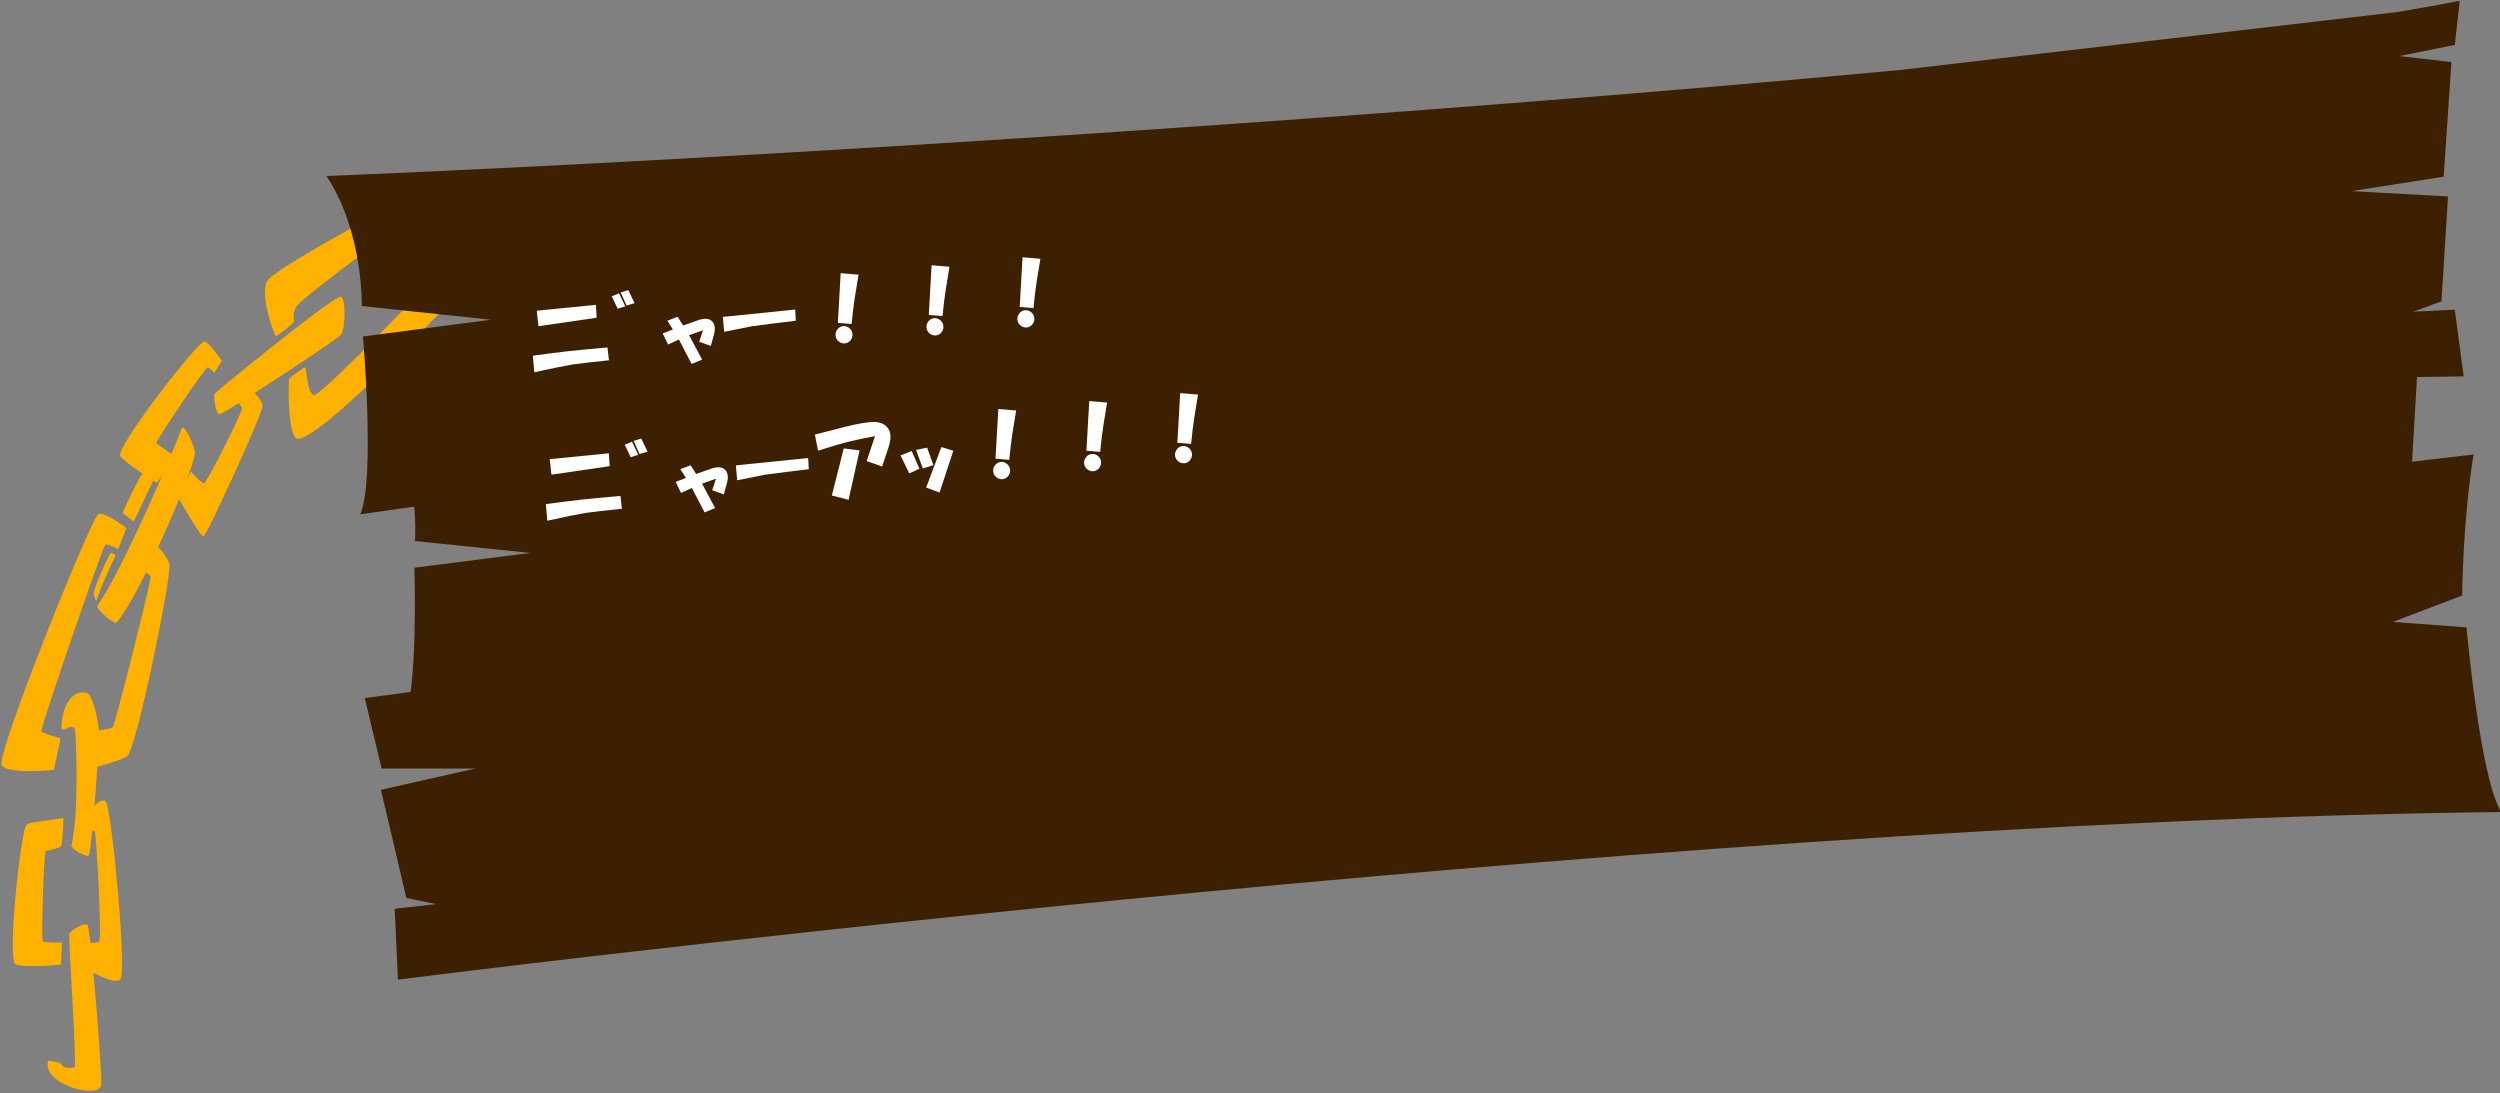 <?xml version="1.0" standalone="no"?>
<!-- Generator: Adobe Fireworks 10, Export SVG Extension by Aaron Beall (http://fireworks.abeall.com) . Version: 0.6.1  -->
<!DOCTYPE svg PUBLIC "-//W3C//DTD SVG 1.1//EN" "http://www.w3.org/Graphics/SVG/1.1/DTD/svg11.dtd">
<svg id="Untitled-%u30DA%u30FC%u30B8%201" viewBox="0 0 462 202" style="background-color:#ffffff00" version="1.1"
	xmlns="http://www.w3.org/2000/svg" xmlns:xlink="http://www.w3.org/1999/xlink" xml:space="preserve"
	x="0px" y="0px" width="462px" height="202px"
>
	<rect x="0" y="0" width="462" height="202" fill="#808080" stroke="none"/>
	<g id="%u30EC%u30A4%u30E4%u30FC%201">
		<g>
			<path d="M 55.022 81.084 C 53.117 81.01 53.238 70.384 53.445 70.023 C 53.652 69.662 56.148 67.857 56.391 67.899 C 56.633 67.941 56.712 72.621 57.98 73.004 C 59.277 73.394 83.538 48.185 83.894 47.08 C 84.248 45.974 80.788 38.885 79.615 38.435 C 78.441 37.984 55.597 55.18 54.768 56.623 C 53.94 58.065 54.399 59.217 54.326 59.465 C 54.252 59.712 51.276 62.143 50.984 62.083 C 50.692 62.023 47.9 54.37 49.408 51.877 C 50.916 49.383 80.091 33.682 81.035 34.01 C 81.98 34.336 88.374 48.176 88.099 49.796 C 87.822 51.416 59.665 81.265 55.022 81.084 Z" fill="#ffb100"/>
			<path d="M 40.497 76.57 C 41.098 76.713 62.073 62.908 62.948 61.932 C 63.822 60.955 63.983 55.357 63.033 54.821 C 62.083 54.284 40.066 72.246 39.693 72.725 C 39.32 73.203 39.897 76.426 40.497 76.57 Z" fill="#ffb100"/>
			<path d="M 21.555 115.03 C 25.549 110.529 35.26 88.303 35.994 83.963 C 36.213 82.671 33.943 78.13 33.584 79.16 C 32.523 82.201 22.969 104.766 17.977 111.982 C 17.633 112.481 21.145 115.492 21.555 115.03 Z" fill="#ffb100"/>
			<path d="M 22.721 94.744 C 22.655 94.484 25.874 87.927 26.264 87.537 C 26.565 87.232 28.504 88.529 28.32 88.829 C 28.059 89.258 24.859 96.248 24.71 96.287 C 24.527 96.336 22.769 94.934 22.721 94.744 Z" fill="#ffb100"/>
			<path d="M 20.489 102.168 C 19.836 102.978 17.3 108.843 17.303 109.675 C 17.304 110.08 17.749 111.246 17.801 111.066 C 18.435 108.884 20.623 104.101 21.31 102.787 C 21.424 102.57 20.561 102.08 20.489 102.168 Z" fill="#ffb100"/>
			<path d="M 9.956 142.273 C 9.956 142.273 1.614 143.185 0.327 141.432 C -0.903 139.756 16.922 95.543 18.169 95 C 19.338 94.49 23.352 97.587 23.352 97.587 L 21.84 101.488 C 21.84 101.488 19.967 100.512 19.486 100.649 C 19.006 100.786 7.421 134.679 7.632 135.124 C 7.844 135.569 11.207 136.429 11.207 136.429 L 9.956 142.273 Z" fill="#ffb100"/>
			<path d="M 11.273 178.264 C 11.273 178.264 4.657 178.951 2.897 178.193 C 1.215 177.469 3.923 152.783 4.943 152.344 C 5.595 152.064 5.11 152.121 11.711 151.191 C 11.711 151.191 11.725 154.662 11.327 156.232 C 11.185 156.791 8.909 157.134 8.494 157.266 C 8.079 157.397 7.58 173.78 7.917 173.987 C 8.254 174.193 11.454 174.211 11.454 174.211 L 11.273 178.264 Z" fill="#ffb100"/>
			<path d="M 15.357 142.348 C 15.357 142.348 21.661 140.929 23.495 139.76 C 25.171 138.691 31.811 106.213 31.302 104.182 C 30.918 102.648 28.173 99.982 28.173 99.982 L 26.371 105.385 C 26.371 105.385 27.735 106.156 27.834 106.647 C 27.967 107.311 21.218 134.049 20.85 134.377 C 20.307 134.861 16.903 135.066 16.903 135.066 L 15.357 142.348 Z" fill="#ffb100"/>
			<path d="M 14.875 178.365 C 14.875 178.365 20.814 182.277 22.227 181.007 C 23.518 179.846 20.643 149.606 19.564 148.168 C 18.749 147.084 16.494 149.888 16.494 149.888 L 16.218 154.338 C 16.218 154.338 17.262 153.236 17.498 153.588 C 17.819 154.065 18.854 173.566 18.334 173.987 C 17.858 174.373 14.915 174.236 14.915 174.236 L 14.875 178.365 Z" fill="#ffb100"/>
			<path d="M 29.007 89.234 C 29.007 89.234 23.387 85.809 22.25 84.301 C 21.163 82.86 36.71 62.873 37.769 63.1 C 38.76 63.31 40.99 66.686 40.99 66.686 L 39.595 68.901 C 39.595 68.901 38.817 68.004 38.408 67.877 C 37.999 67.75 28.725 81.533 28.914 81.867 C 29.104 82.202 32.416 84.387 32.416 84.387 L 29.007 89.234 Z" fill="#ffb100"/>
			<path d="M 32.834 91.772 C 32.834 91.772 37.088 99.309 37.625 99.156 C 38.162 99.005 48.734 76.108 48.531 74.893 C 48.315 73.586 45.73 71.32 45.73 71.32 L 43.672 73.875 C 43.672 73.875 44.566 74.996 44.728 75.469 C 44.891 75.941 38.22 89.23 37.733 89.311 C 37.247 89.392 35.289 87.137 35.289 87.137 L 32.834 91.772 Z" fill="#ffb100"/>
			<path d="M 16.469 157.969 C 16.295 158.696 13.042 156.883 13.208 156.215 C 14.629 150.523 14.067 135.389 13.842 134.784 C 13.341 133.445 11.365 135.665 11.363 134.463 C 11.36 131.594 12.688 127.477 15.903 128 C 17.198 128.211 18.159 133.461 18.264 134.676 C 18.459 136.967 17.098 155.342 16.469 157.969 Z" fill="#ffb100"/>
			<path d="M 16.168 170.918 C 15.589 170.426 13.095 171.898 12.824 172.553 C 12.555 173.207 14.29 196.838 13.751 197.197 C 13.442 197.403 11.527 197.514 11.349 196.615 C 11.309 196.413 8.908 195.931 8.88 196.022 C 8.083 198.624 11.767 200.553 13.849 201.148 C 16.795 201.99 18.469 201.596 18.702 200.537 C 18.975 199.303 16.748 171.41 16.168 170.918 Z" fill="#ffb100"/>
		</g>
		<g>
			<path d="M 442.19 114.928 L 455.007 110.052 C 455.007 110.052 455.107 96.344 457.11 83.986 C 453.256 84.451 449.301 84.915 445.259 85.377 C 445.259 85.377 285.661 108.147 147.952 120.195 C 118.166 122.801 91.137 125.76 67.405 129.006 L 70.53 142.027 L 87.802 142.029 L 70.401 145.96 L 75.09 165.938 L 80.589 167.08 L 72.941 167.94 L 73.538 181.034 C 73.538 181.034 301.863 151.873 462.213 150.062 C 458.289 143.72 455.812 115.942 455.812 115.942 L 442.19 114.928 Z" fill="#3d1f01"/>
			<path d="M 422.613 61.295 C 403.083 61.091 377.067 60.948 347.168 61.107 C 260.353 68.732 143.641 76.012 72.002 78.923 C 77.666 88.043 76.67 99.981 76.67 99.981 L 98.011 102.184 L 76.58 104.912 C 76.58 104.912 77.331 127.993 74.497 133.719 C 218.186 113.455 445.453 110.26 445.453 110.26 L 444.588 99.457 L 437.652 99.79 L 445.193 94.877 L 447.053 63.066 L 396.429 66.367 L 422.613 61.295 Z" fill="#3d1f01"/>
			<path d="M 454.565 0.132 C 451.163 0.828 447.207 1.537 442.787 2.254 L 351.132 12.934 C 261.43 21.348 140.362 29.236 60.337 32.529 C 67.208 42.938 66.86 56.554 66.86 56.554 L 90.703 59.084 L 67.073 62.18 C 67.073 62.18 69.374 88.51 66.591 95.039 C 224.895 72.034 455.29 69.553 455.29 69.553 L 453.643 57.228 L 445.961 57.603 L 451.185 55.688 L 452.393 36.305 L 434.577 35.313 L 451.594 32.651 L 453.027 11.476 L 443.363 10.362 L 453.644 8.302 L 454.565 0.132 Z" fill="#3d1f01"/>
		</g>
		<g>
			<path d="M 98.473 65.731 C 101.003 65.384 103.101 65.116 104.765 64.928 C 106.595 64.727 109.093 64.486 112.261 64.209 L 112.531 66.58 C 109.66 66.873 107.414 67.133 105.796 67.357 C 104.265 67.617 101.913 68.097 98.74 68.794 L 98.473 65.731 ZM 110.123 56.334 L 110.268 58.715 L 99.508 60.285 L 99.194 57.415 L 110.123 56.334 Z" fill="#ffffff"/>
			<path d="M 115.553 56.614 L 114.142 57.052 L 113.059 54.754 L 114.395 54.194 L 115.553 56.614 ZM 117.264 56.023 L 115.791 56.467 L 114.697 54.043 L 116.107 53.605 L 117.264 56.023 Z" fill="#ffffff"/>
			<path d="M 124.353 60.884 L 123.331 59.273 L 125.22 58.54 L 126.242 60.15 L 128.871 59.228 C 130.092 58.785 130.976 58.815 131.523 59.312 C 132.116 59.848 132.253 60.696 131.935 61.857 L 131.36 63.925 L 129.216 63.168 L 129.91 61.027 L 127.345 61.944 L 129.756 66.459 L 127.81 67.258 L 125.461 62.74 L 123.464 63.671 L 122.465 61.616 L 124.353 60.884 Z" fill="#ffffff"/>
			<path d="M 133.587 58.563 L 146.949 57.206 L 147.067 59.274 C 144.031 59.625 141.31 59.967 138.905 60.304 C 138.037 60.464 136.344 60.801 133.828 61.315 L 133.587 58.563 Z" fill="#ffffff"/>
			<path d="M 154.408 61.971 C 154.372 61.554 154.505 61.165 154.81 60.801 C 155.075 60.484 155.417 60.308 155.835 60.27 C 156.251 60.234 156.641 60.368 157.004 60.673 C 157.32 60.94 157.5 61.301 157.54 61.759 C 157.576 62.177 157.441 62.566 157.139 62.929 C 156.871 63.246 156.529 63.423 156.113 63.459 C 155.696 63.496 155.307 63.362 154.944 63.058 C 154.627 62.791 154.448 62.43 154.408 61.971 ZM 155.356 50.486 L 158.656 50.764 C 158.459 51.875 158.227 53.301 157.96 55.045 C 157.77 56.239 157.576 57.852 157.376 59.884 L 154.837 59.665 L 155.356 50.486 Z" fill="#ffffff"/>
			<path d="M 171.213 60.502 C 171.176 60.084 171.31 59.695 171.614 59.331 C 171.88 59.015 172.222 58.837 172.639 58.801 C 173.055 58.764 173.444 58.898 173.808 59.203 C 174.124 59.47 174.304 59.831 174.344 60.289 C 174.38 60.707 174.246 61.097 173.942 61.458 C 173.676 61.776 173.333 61.952 172.918 61.989 C 172.5 62.025 172.111 61.893 171.748 61.588 C 171.431 61.321 171.253 60.96 171.213 60.502 ZM 172.16 49.016 L 175.46 49.294 C 175.263 50.404 175.031 51.831 174.765 53.575 C 174.574 54.769 174.38 56.381 174.18 58.414 L 171.641 58.195 L 172.16 49.016 Z" fill="#ffffff"/>
			<path d="M 188.017 59.03 C 187.98 58.613 188.113 58.225 188.418 57.86 C 188.684 57.544 189.025 57.367 189.442 57.33 C 189.858 57.294 190.248 57.428 190.611 57.732 C 190.929 57.999 191.107 58.36 191.148 58.818 C 191.185 59.236 191.05 59.627 190.746 59.988 C 190.48 60.306 190.138 60.482 189.722 60.519 C 189.304 60.555 188.914 60.422 188.553 60.117 C 188.234 59.851 188.057 59.489 188.017 59.03 ZM 188.965 47.545 L 192.265 47.823 C 192.066 48.934 191.835 50.36 191.568 52.105 C 191.378 53.299 191.184 54.91 190.983 56.943 L 188.444 56.725 L 188.965 47.545 Z" fill="#ffffff"/>
			<path d="M 100.873 93.166 C 103.403 92.818 105.501 92.551 107.165 92.363 C 108.995 92.162 111.493 91.922 114.661 91.644 L 114.932 94.016 C 112.061 94.308 109.814 94.567 108.196 94.793 C 106.665 95.053 104.314 95.531 101.141 96.23 L 100.873 93.166 ZM 112.523 83.769 L 112.668 86.15 L 101.908 87.72 L 101.595 84.851 L 112.523 83.769 Z" fill="#ffffff"/>
			<path d="M 117.953 84.049 L 116.542 84.487 L 115.459 82.189 L 116.796 81.63 L 117.953 84.049 ZM 119.664 83.459 L 118.191 83.902 L 117.098 81.478 L 118.508 81.041 L 119.664 83.459 Z" fill="#ffffff"/>
			<path d="M 126.754 88.319 L 125.731 86.707 L 127.62 85.975 L 128.643 87.586 L 131.272 86.664 C 132.492 86.221 133.376 86.249 133.924 86.746 C 134.517 87.283 134.653 88.132 134.336 89.293 L 133.761 91.359 L 131.616 90.602 L 132.31 88.462 L 129.745 89.38 L 132.156 93.894 L 130.21 94.693 L 127.861 90.175 L 125.864 91.106 L 124.865 89.051 L 126.754 88.319 Z" fill="#ffffff"/>
			<path d="M 135.987 85.999 L 149.35 84.641 L 149.468 86.709 C 146.432 87.061 143.711 87.401 141.306 87.739 C 140.438 87.899 138.744 88.236 136.228 88.75 L 135.987 85.999 Z" fill="#ffffff"/>
			<path d="M 163.018 86.216 L 160.158 85.207 L 161.708 80.599 C 159.972 80.919 158.404 81.245 157.006 81.578 C 155.69 81.903 153.746 82.472 151.171 83.285 L 150.596 80.311 L 156.14 78.881 C 158.483 78.299 160.262 77.995 161.478 77.974 C 162.78 77.985 163.703 78.45 164.246 79.369 C 164.69 80.129 164.664 81.264 164.166 82.777 L 163.018 86.216 ZM 158.852 83.242 L 156.816 92.366 L 153.723 91.565 L 155.922 82.869 L 158.852 83.242 Z" fill="#ffffff"/>
			<path d="M 168.487 83.345 L 169.907 86.622 L 168.029 87.48 L 166.416 84.155 L 168.487 83.345 ZM 171.33 82.718 L 172.494 85.954 L 170.532 86.567 L 169.288 83.148 L 171.33 82.718 ZM 173.966 82.613 L 176.168 83.302 L 173.631 91.02 L 171.156 90.103 L 173.966 82.613 Z" fill="#ffffff"/>
			<path d="M 183.54 87.066 C 183.504 86.65 183.637 86.261 183.941 85.897 C 184.207 85.581 184.549 85.403 184.967 85.366 C 185.383 85.33 185.773 85.465 186.135 85.769 C 186.452 86.035 186.632 86.397 186.672 86.856 C 186.708 87.272 186.573 87.663 186.269 88.025 C 186.003 88.342 185.661 88.519 185.245 88.556 C 184.828 88.593 184.439 88.458 184.076 88.154 C 183.759 87.888 183.58 87.525 183.54 87.066 ZM 184.488 75.583 L 187.788 75.859 C 187.591 76.971 187.358 78.397 187.092 80.143 C 186.902 81.336 186.708 82.947 186.508 84.98 L 183.969 84.762 L 184.488 75.583 Z" fill="#ffffff"/>
			<path d="M 200.344 85.597 C 200.308 85.181 200.44 84.791 200.746 84.428 C 201.011 84.111 201.352 83.933 201.77 83.897 C 202.186 83.859 202.576 83.995 202.94 84.299 C 203.256 84.565 203.435 84.928 203.476 85.386 C 203.512 85.803 203.377 86.193 203.074 86.555 C 202.807 86.872 202.465 87.049 202.049 87.086 C 201.632 87.122 201.242 86.988 200.88 86.685 C 200.562 86.418 200.384 86.056 200.344 85.597 ZM 201.292 74.112 L 204.592 74.39 C 204.394 75.5 204.163 76.928 203.895 78.672 C 203.706 79.864 203.512 81.477 203.311 83.51 L 200.773 83.293 L 201.292 74.112 Z" fill="#ffffff"/>
			<path d="M 217.148 84.127 C 217.111 83.71 217.245 83.32 217.55 82.957 C 217.815 82.641 218.157 82.463 218.574 82.426 C 218.99 82.39 219.38 82.524 219.743 82.828 C 220.06 83.095 220.239 83.457 220.279 83.915 C 220.315 84.332 220.182 84.723 219.878 85.086 C 219.611 85.401 219.269 85.579 218.853 85.615 C 218.435 85.652 218.047 85.518 217.684 85.214 C 217.366 84.947 217.189 84.586 217.148 84.127 ZM 218.096 72.643 L 221.395 72.919 C 221.198 74.029 220.967 75.457 220.7 77.202 C 220.51 78.394 220.315 80.007 220.115 82.039 L 217.576 81.821 L 218.096 72.643 Z" fill="#ffffff"/>
		</g>
	</g>
</svg>